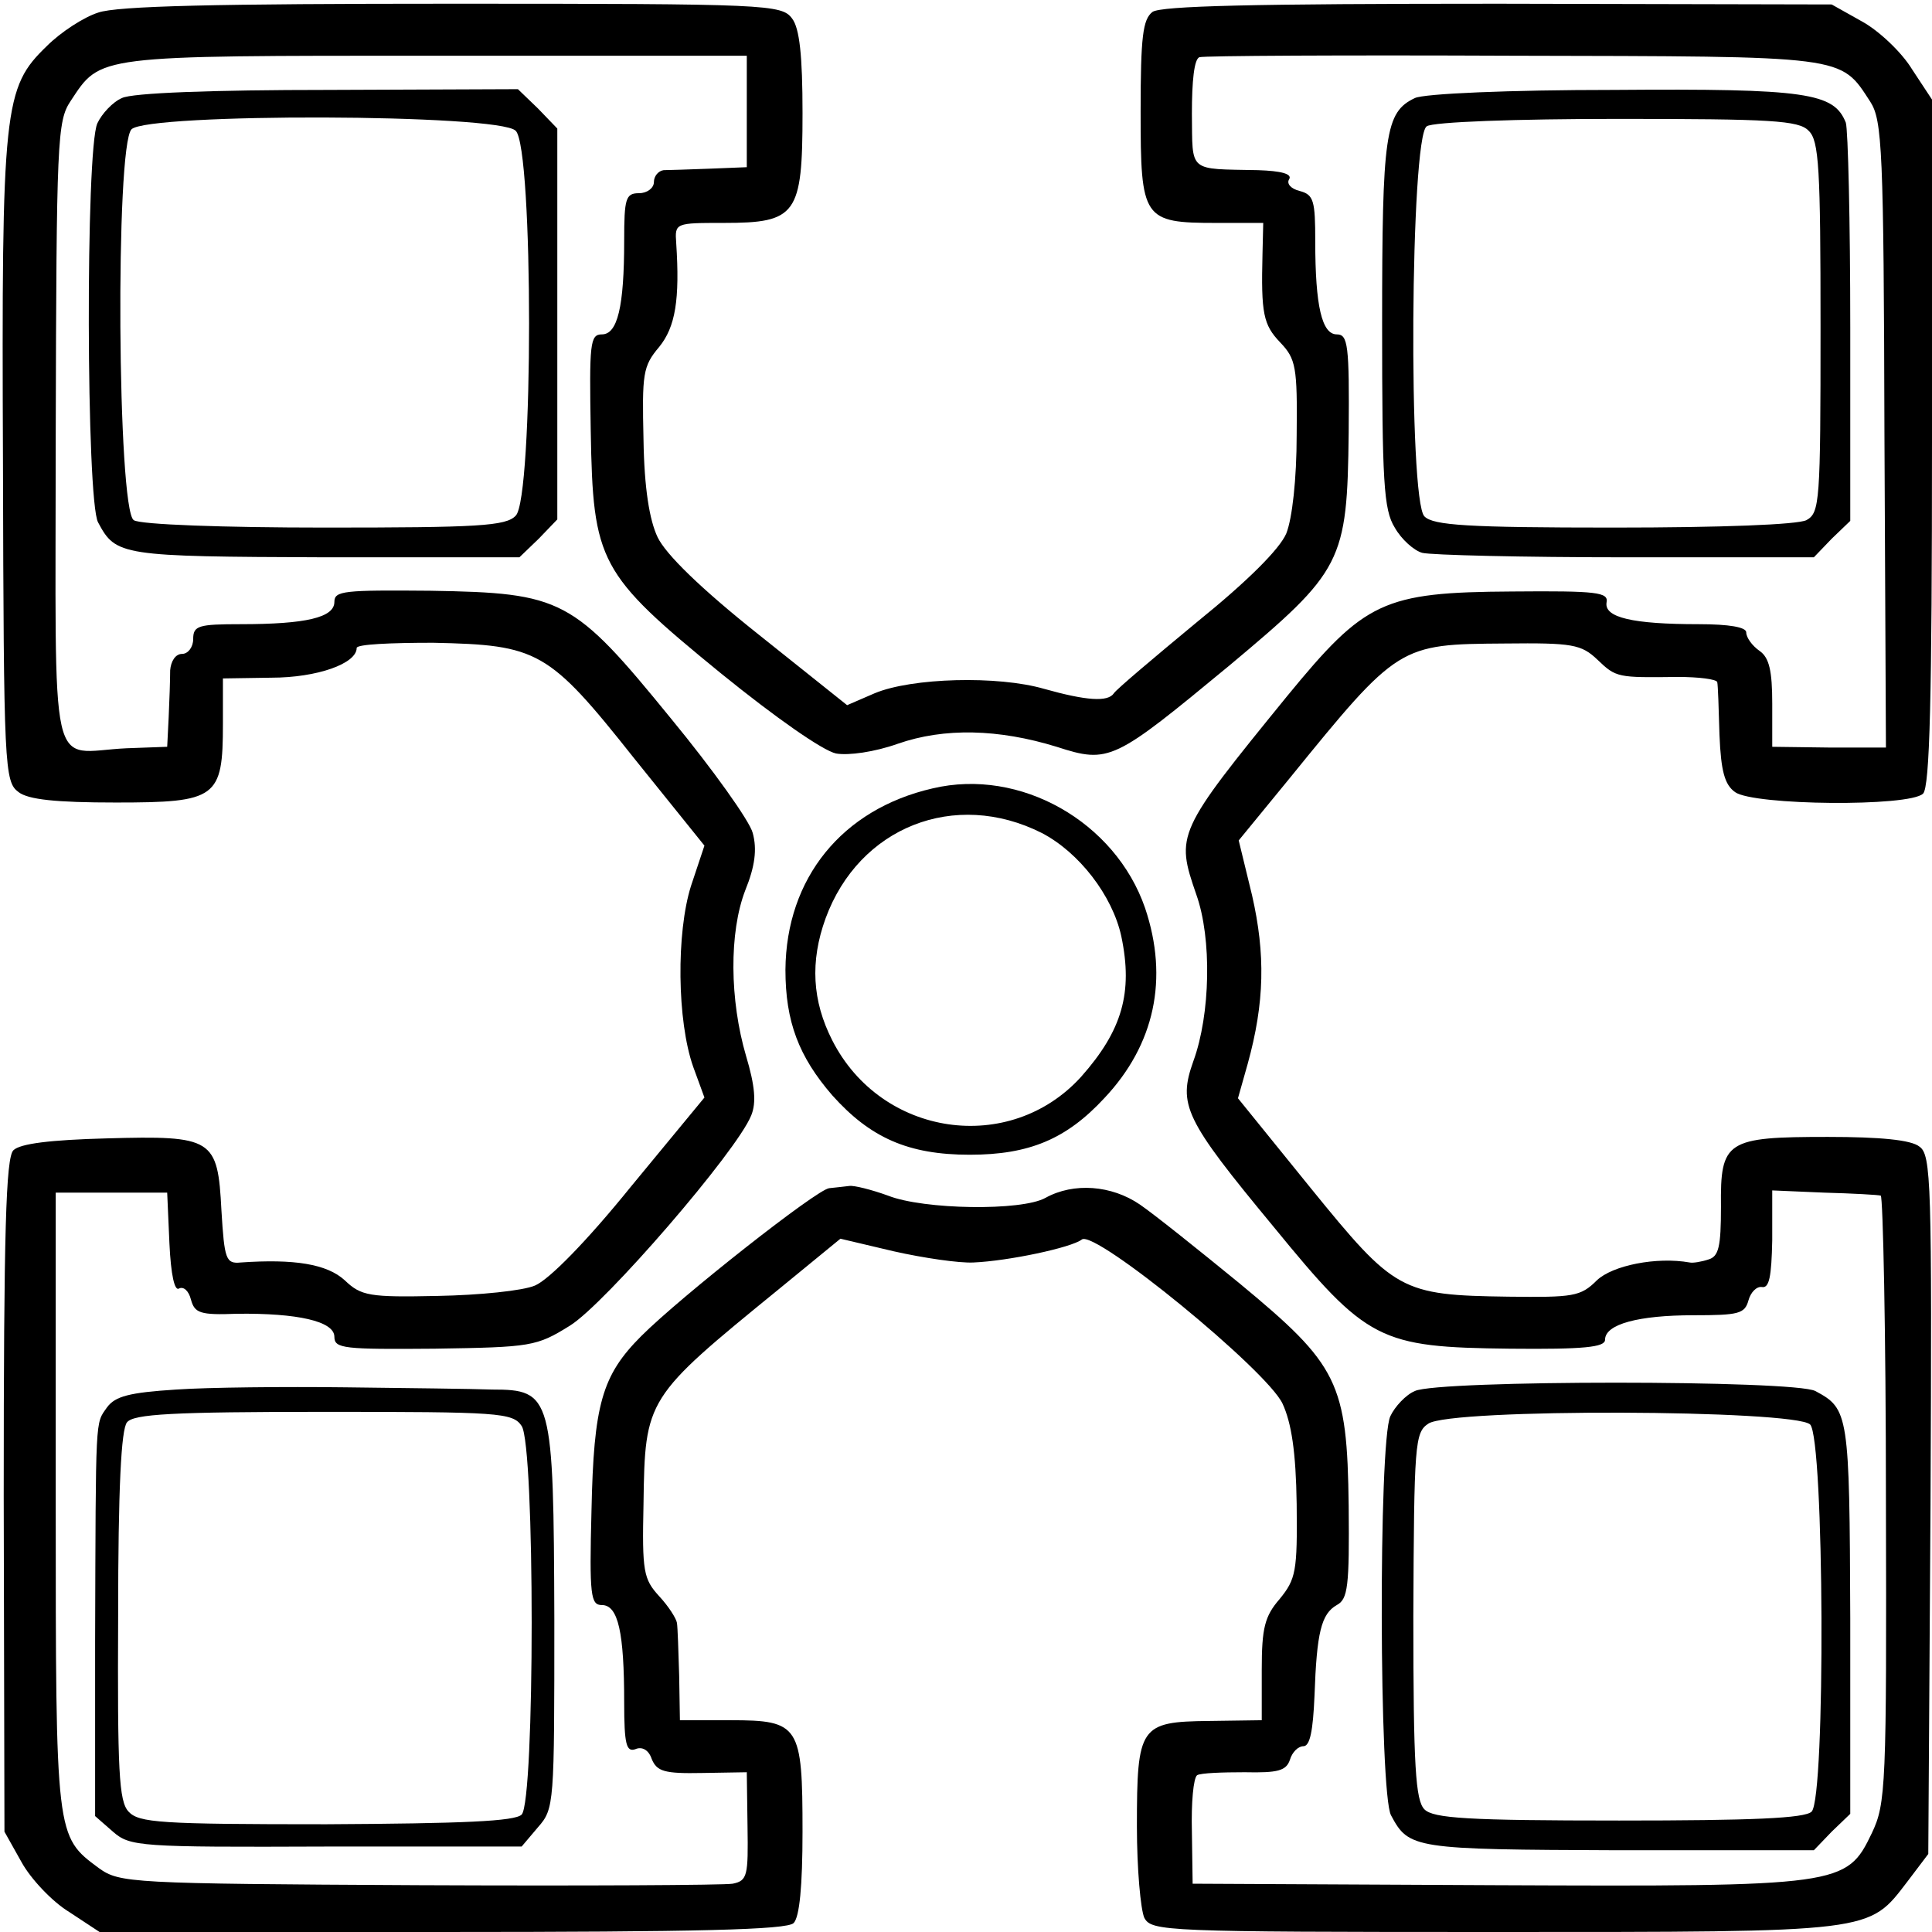 <?xml version="1.0" standalone="no"?>
<!DOCTYPE svg PUBLIC "-//W3C//DTD SVG 20010904//EN"
 "http://www.w3.org/TR/2001/REC-SVG-20010904/DTD/svg10.dtd">
<svg version="1.0" xmlns="http://www.w3.org/2000/svg"
 width="260pt" height="260pt" viewBox="0 0 260 260"
 preserveAspectRatio="xMidYMid meet">
<g transform="translate(0,260) scale(0.1,-0.1)"
fill="#000000" stroke="none">
<path d="M132 2583 c-19 -6 -50 -26 -69 -45 -58 -56 -61 -81 -59 -561 1 -411
2 -429 21 -443 13 -10 50 -14 131 -14 136 0 144 6 144 106 l0 61 65 1 c62 0
115 19 115 40 0 5 46 7 103 7 141 -3 155 -10 270 -155 l95 -118 -18 -54 c-20
-63 -19 -182 3 -244 l15 -41 -99 -120 c-59 -73 -110 -125 -129 -133 -16 -7
-75 -13 -131 -14 -92 -2 -103 0 -125 21 -24 22 -68 29 -140 24 -20 -2 -22 4
-26 70 -5 97 -11 101 -155 97 -75 -2 -116 -7 -125 -16 -10 -10 -13 -108 -13
-465 l1 -452 23 -41 c12 -22 41 -53 64 -67 l41 -27 461 0 c345 0 464 3 473 12
8 8 12 50 12 123 0 143 -4 150 -97 150 l-68 0 -1 60 c-1 33 -2 65 -3 71 -1 6
-11 22 -24 36 -21 23 -23 33 -21 124 2 142 3 143 182 289 l83 68 72 -17 c40
-9 88 -16 107 -15 47 2 132 20 146 31 18 13 249 -176 270 -221 12 -26 18 -65
19 -135 1 -91 -1 -101 -23 -128 -20 -23 -24 -39 -24 -95 l0 -68 -71 -1 c-93
-1 -97 -7 -97 -142 0 -57 5 -112 10 -123 10 -18 26 -19 471 -19 514 0 503 -1
556 68 l28 37 3 470 c2 435 1 471 -15 482 -11 9 -53 13 -123 13 -137 0 -145
-5 -144 -94 0 -54 -3 -67 -17 -71 -9 -3 -21 -5 -25 -4 -45 8 -104 -4 -125 -24
-22 -22 -32 -23 -119 -22 -145 2 -153 7 -266 146 l-98 121 13 46 c23 83 24
148 6 227 l-18 74 68 83 c147 181 148 181 290 182 91 1 103 -1 125 -22 25 -24
27 -24 108 -23 28 0 52 -3 53 -7 1 -4 2 -36 3 -71 2 -49 7 -67 21 -77 25 -18
235 -20 253 -2 9 9 12 128 12 473 l0 461 -27 41 c-14 23 -45 52 -67 64 l-41
23 -449 1 c-332 0 -453 -3 -465 -11 -13 -10 -16 -33 -16 -134 0 -145 3 -150
102 -150 l63 0 -1 -42 c-2 -80 1 -95 24 -119 21 -22 23 -33 22 -124 0 -60 -6
-113 -14 -133 -9 -21 -52 -64 -120 -119 -58 -48 -109 -91 -112 -96 -8 -12 -37
-10 -94 6 -62 18 -178 15 -228 -6 l-37 -16 -119 95 c-78 62 -125 108 -136 131
-11 23 -18 66 -19 131 -2 89 -1 99 21 125 22 27 28 64 23 140 -2 27 -1 27 64
27 98 0 106 11 106 148 0 77 -4 114 -14 127 -14 19 -32 20 -457 20 -317 0
-452 -3 -477 -12z m873 -133 l0 -75 -50 -2 c-27 -1 -56 -2 -62 -2 -7 -1 -13
-8 -13 -16 0 -8 -9 -15 -20 -15 -18 0 -20 -7 -20 -64 0 -89 -9 -126 -30 -126
-16 0 -17 -12 -15 -130 3 -177 11 -192 175 -326 74 -60 137 -104 155 -108 17
-3 52 2 83 13 63 22 136 20 214 -4 71 -23 77 -19 232 109 153 128 159 139 161
314 1 118 -1 132 -16 132 -20 0 -29 38 -29 125 0 55 -2 63 -21 68 -12 3 -18
10 -14 16 4 7 -11 11 -42 12 -95 2 -88 -4 -89 76 0 44 3 73 10 76 6 2 196 3
422 2 451 -1 440 1 481 -62 16 -25 18 -64 19 -448 l2 -421 -77 0 -76 1 0 58
c0 44 -4 62 -17 71 -10 7 -18 18 -18 25 0 7 -23 11 -64 11 -89 0 -127 9 -124
29 3 14 -12 16 -127 15 -174 -1 -198 -13 -303 -141 -149 -183 -150 -186 -122
-267 21 -59 19 -161 -4 -224 -21 -59 -12 -78 108 -223 126 -154 142 -162 318
-164 100 -1 128 2 128 12 0 21 45 33 119 33 61 0 69 2 74 20 3 11 11 19 18 18
10 -2 13 14 14 63 l0 67 70 -3 c38 -1 73 -3 76 -4 3 0 7 -184 7 -408 1 -388 0
-410 -19 -450 -34 -71 -41 -72 -509 -70 l-405 2 -1 70 c-1 39 2 72 7 76 5 3
34 4 64 4 45 -1 56 2 61 17 3 10 11 18 18 18 9 0 13 21 15 68 3 85 9 110 30
122 15 8 17 25 16 133 -2 167 -14 190 -147 300 -55 45 -115 93 -134 106 -38
26 -89 30 -127 9 -32 -18 -164 -16 -212 3 -22 8 -46 14 -52 13 -7 -1 -19 -2
-27 -3 -16 -1 -200 -146 -253 -199 -53 -53 -64 -92 -67 -235 -3 -115 -1 -127
14 -127 22 0 30 -37 30 -131 0 -57 3 -67 15 -63 9 4 18 -1 22 -13 7 -17 17
-20 68 -19 l60 1 1 -73 c1 -66 0 -73 -20 -77 -11 -2 -202 -3 -423 -2 -389 2
-402 3 -430 23 -58 43 -58 41 -58 494 l0 415 75 0 75 0 3 -68 c2 -43 7 -65 13
-61 6 3 13 -3 16 -15 5 -18 12 -21 62 -19 81 1 131 -10 131 -31 0 -16 13 -17
135 -16 130 2 137 3 182 31 47 29 225 235 244 283 7 17 5 40 -7 80 -22 75 -23
166 -1 223 13 32 16 55 10 77 -4 16 -54 86 -110 154 -132 162 -146 169 -324
172 -116 1 -129 0 -129 -15 0 -21 -38 -30 -126 -30 -57 0 -64 -2 -64 -20 0
-11 -7 -20 -15 -20 -9 0 -15 -10 -16 -22 0 -13 -1 -41 -2 -63 l-2 -40 -55 -2
c-106 -5 -95 -53 -95 424 1 395 2 420 20 447 41 62 31 61 491 61 l419 0 0 -75z"/>
<path d="M164 2468 c-12 -5 -27 -21 -33 -34 -16 -35 -15 -508 1 -537 24 -45
30 -46 305 -47 l262 0 26 25 25 26 0 263 0 263 -26 27 -27 26 -256 -1 c-154 0
-264 -4 -277 -11z m530 -44 c24 -23 24 -495 0 -518 -13 -14 -51 -16 -257 -16
-135 0 -249 4 -257 10 -22 14 -25 504 -3 526 22 22 495 21 517 -2z"/>
<path d="M1904 2468 c-40 -19 -44 -48 -44 -304 0 -212 2 -250 17 -274 9 -16
26 -31 37 -34 12 -3 135 -6 274 -6 l253 0 24 25 25 24 0 260 c0 143 -3 267 -6
276 -16 40 -52 46 -312 44 -141 0 -256 -5 -268 -11z m530 -44 c14 -13 16 -51
16 -264 0 -236 -1 -250 -19 -260 -12 -6 -113 -10 -260 -10 -196 0 -242 3 -254
15 -22 21 -19 511 3 525 8 6 122 10 257 10 206 0 244 -2 257 -16z"/>
<path d="M1255 1539 c-122 -28 -197 -121 -198 -244 0 -70 18 -117 63 -169 51
-57 102 -80 185 -80 80 0 130 21 181 76 68 72 87 161 55 256 -40 116 -168 189
-286 161z m147 -60 c50 -26 95 -84 107 -139 16 -76 1 -127 -54 -189 -96 -106
-269 -81 -335 49 -27 53 -30 106 -9 164 45 123 174 174 291 115z"/>
<path d="M237 730 c-63 -4 -82 -9 -93 -24 -16 -23 -15 -7 -16 -316 l0 -234 24
-21 c23 -20 35 -21 287 -20 l263 0 22 26 c22 25 22 31 22 280 -1 301 -3 309
-84 309 -26 1 -114 2 -197 3 -82 1 -185 0 -228 -3z m465 -49 c18 -26 18 -505
0 -523 -9 -9 -78 -12 -263 -13 -224 0 -252 2 -266 17 -13 14 -15 54 -14 264 0
170 4 251 12 260 9 11 61 14 265 14 235 0 254 -1 266 -19z"/>
<path d="M1904 728 c-12 -5 -27 -21 -33 -34 -16 -35 -15 -508 1 -537 24 -45
30 -46 306 -47 l263 0 24 25 25 24 0 263 c-1 276 -2 282 -47 306 -28 15 -508
15 -539 0z m532 -45 c19 -19 21 -502 2 -521 -9 -9 -80 -12 -259 -12 -204 0
-250 3 -262 15 -12 12 -15 57 -15 260 1 232 2 247 20 259 29 21 493 19 514 -1z"/>
</g>
</svg>
